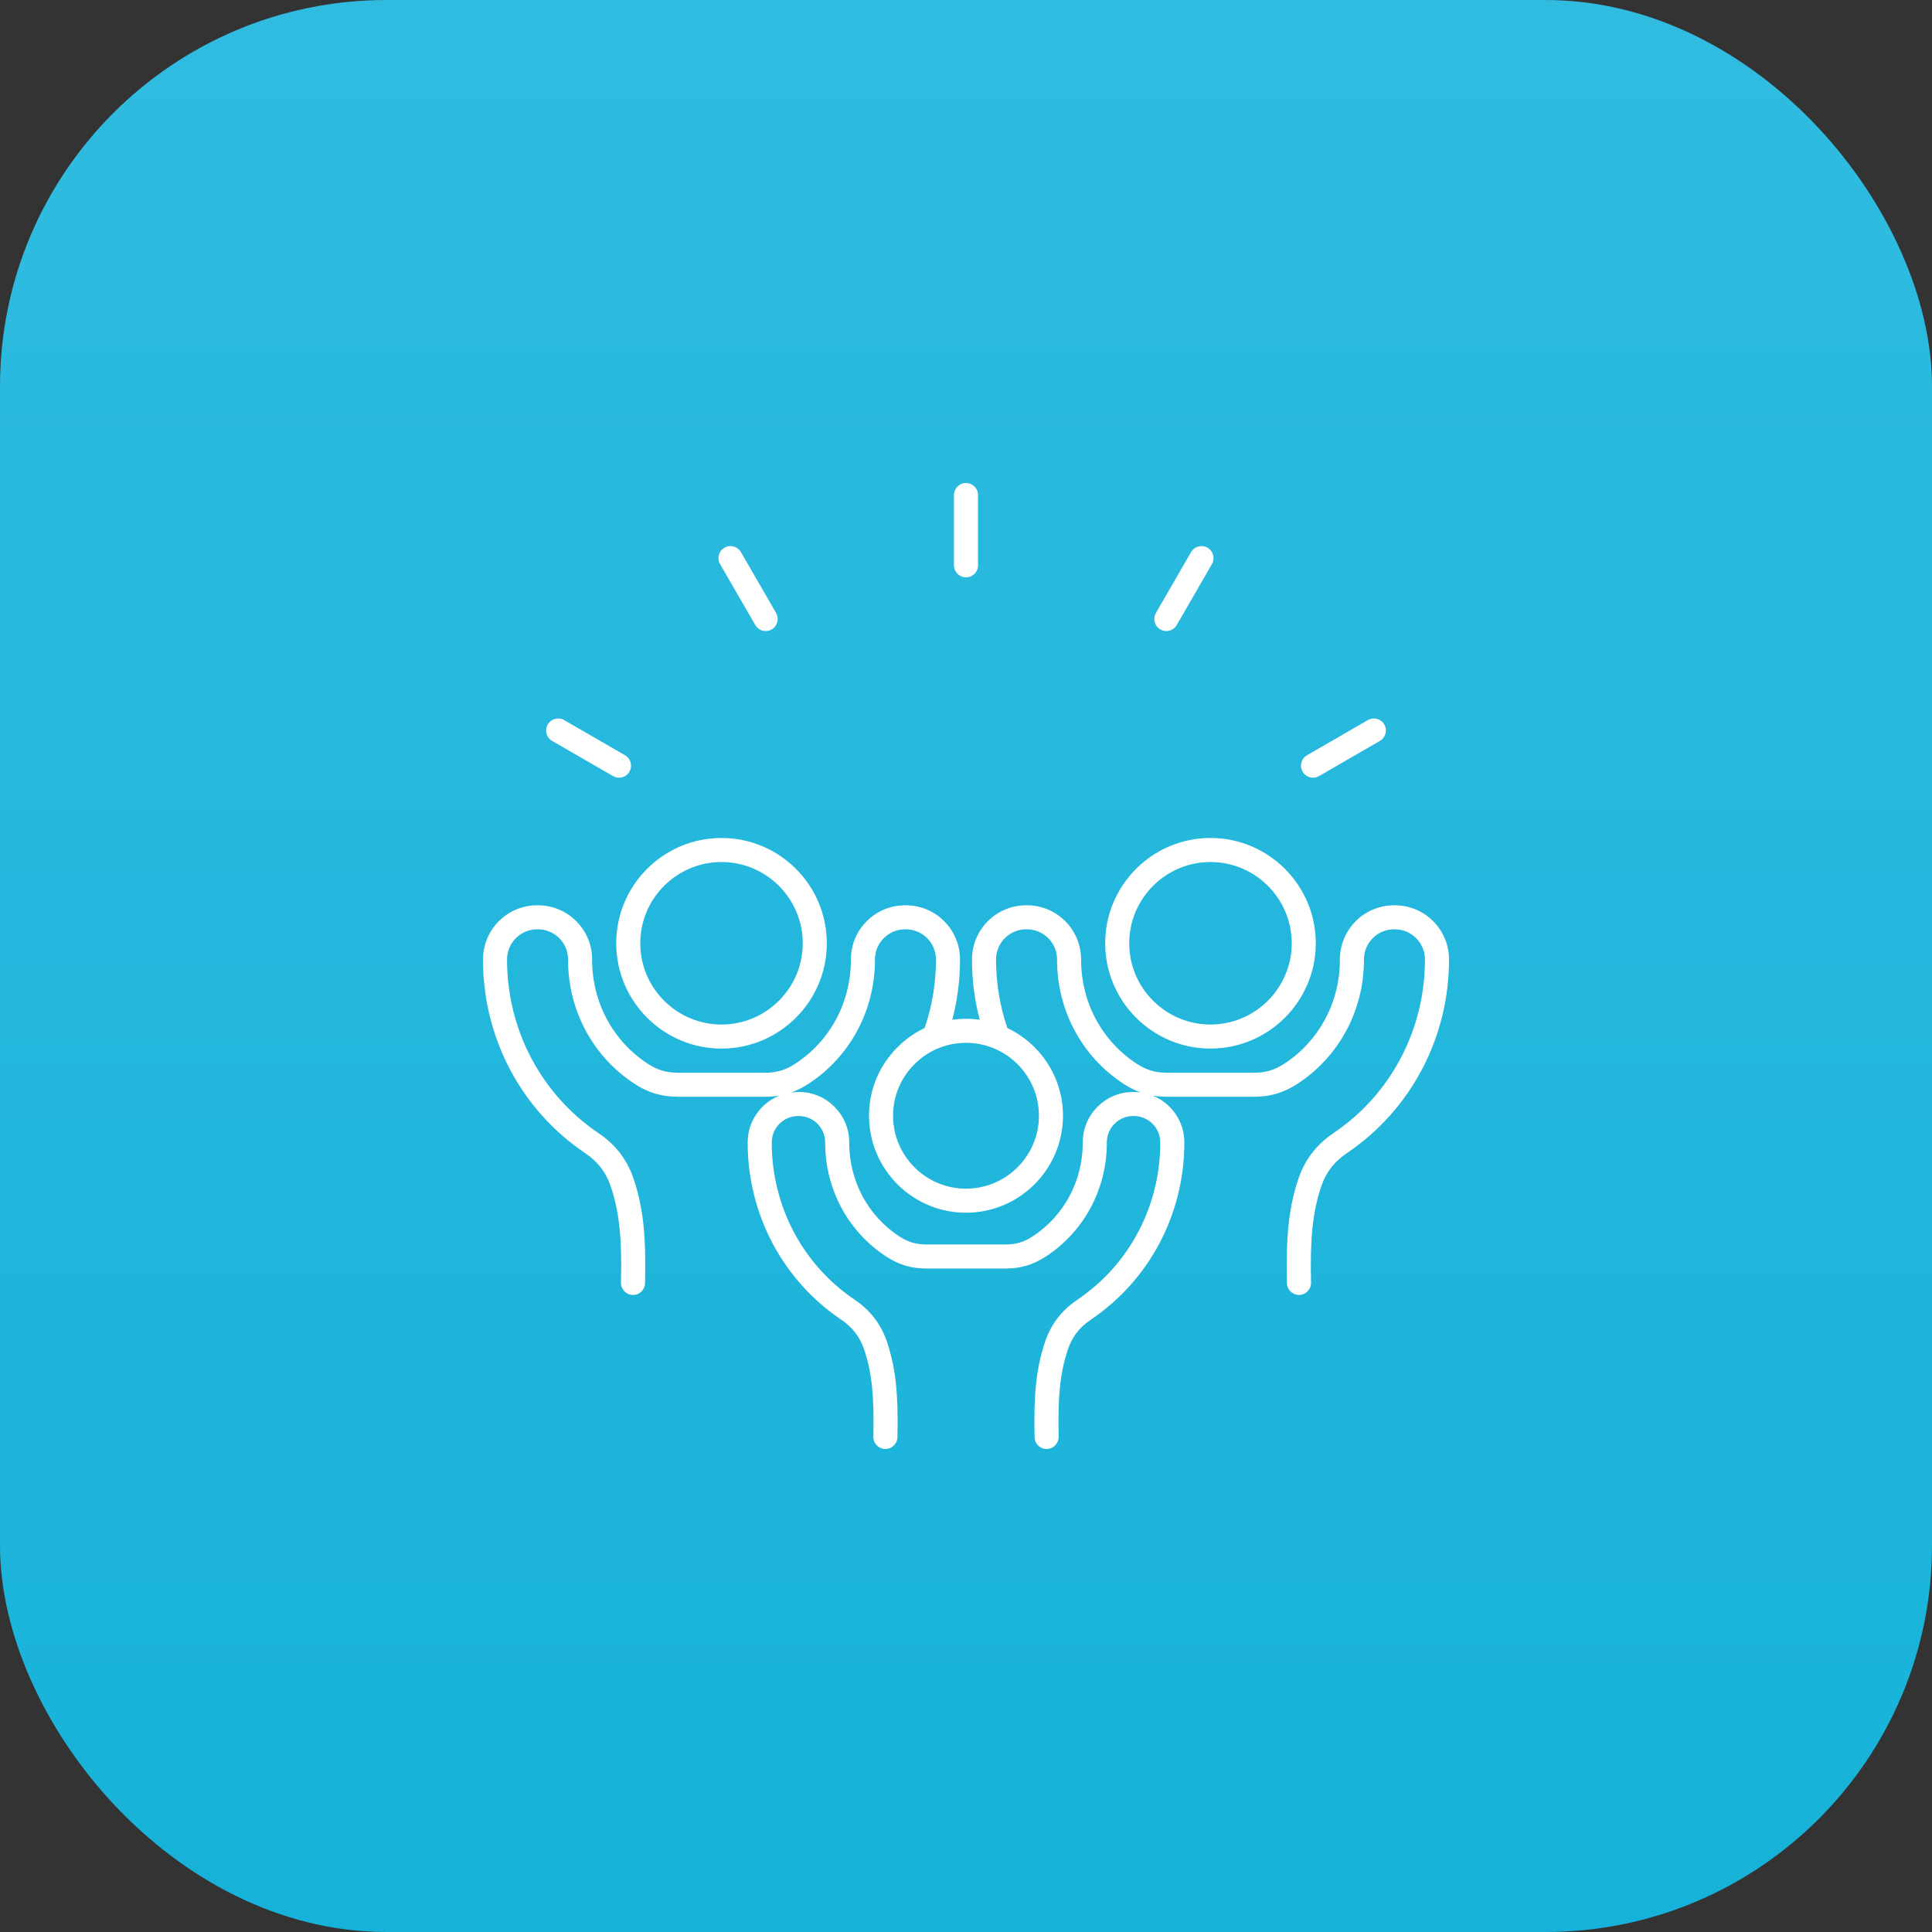 <svg width="200" height="200" viewBox="0 0 200 200" fill="none" xmlns="http://www.w3.org/2000/svg">
<rect x="0" y="0" width="200" height="200" fill="#333333" stroke="none"/>
<rect width="200" height="200" rx="40" fill="url(#paint0_linear_41_3071)"/>
<path d="M74.691 108.548C80.701 108.548 85.591 103.658 85.591 97.647C85.591 91.637 80.701 86.747 74.691 86.747C68.68 86.747 63.791 91.637 63.791 97.647C63.791 103.658 68.68 108.548 74.691 108.548ZM74.691 89.237C79.328 89.237 83.102 93.01 83.102 97.647C83.102 102.284 79.328 106.058 74.691 106.058C70.054 106.058 66.28 102.284 66.28 97.647C66.28 93.01 70.052 89.237 74.691 89.237ZM125.309 108.548C131.32 108.548 136.21 103.658 136.21 97.647C136.21 91.637 131.32 86.747 125.309 86.747C119.299 86.747 114.409 91.637 114.409 97.647C114.409 103.658 119.299 108.548 125.309 108.548ZM125.309 89.237C129.946 89.237 133.72 93.01 133.72 97.647C133.72 102.284 129.946 106.058 125.309 106.058C120.672 106.058 116.898 102.284 116.898 97.647C116.898 93.01 120.672 89.237 125.309 89.237ZM144.398 93.716H144.307C141.218 93.716 138.705 96.228 138.705 99.319V99.365C138.705 103.747 136.556 107.763 132.954 110.112C131.932 110.778 131.019 111.05 129.797 111.05H120.824C119.604 111.05 118.689 110.778 117.666 110.112C114.064 107.763 111.915 103.747 111.915 99.365V99.319C111.915 96.23 109.402 93.716 106.313 93.716H106.222C103.133 93.716 100.62 96.228 100.62 99.319V99.365C100.62 101.473 100.89 103.55 101.421 105.566C100.956 105.5 100.483 105.465 100 105.465C99.517 105.465 99.044 105.5 98.579 105.566C99.11 103.548 99.38 101.471 99.38 99.365V99.319C99.38 96.23 96.867 93.716 93.778 93.716H93.687C90.597 93.716 88.085 96.228 88.085 99.319V99.365C88.085 103.747 85.936 107.763 82.334 110.112C81.311 110.778 80.398 111.05 79.176 111.05H70.203C68.983 111.05 68.069 110.778 67.046 110.112C63.444 107.763 61.295 103.747 61.295 99.365V99.319C61.295 96.23 58.782 93.716 55.693 93.716H55.602C52.512 93.716 50 96.228 50 99.319V99.365C50 107.431 53.952 114.909 60.573 119.371C61.927 120.284 62.791 121.434 63.286 122.99C64.124 125.614 64.386 128.176 64.286 132.782C64.272 133.469 64.815 134.039 65.504 134.054H65.531C66.205 134.054 66.759 133.514 66.776 132.836C66.884 127.923 66.591 125.149 65.66 122.232C64.992 120.143 63.784 118.533 61.965 117.307C56.031 113.307 52.49 106.6 52.49 99.363V99.317C52.49 97.602 53.886 96.203 55.602 96.203H55.693C57.409 96.203 58.805 97.6 58.805 99.317V99.363C58.805 104.589 61.378 109.386 65.687 112.195C67.11 113.122 68.504 113.537 70.203 113.537H79.176C79.705 113.537 80.203 113.498 80.683 113.415C78.761 114.185 77.4 116.064 77.4 118.255V118.297C77.4 125.678 81.019 132.525 87.079 136.61C88.29 137.427 89.062 138.454 89.508 139.846C90.268 142.222 90.504 144.548 90.413 148.728C90.398 149.415 90.942 149.985 91.631 150C92.309 150.01 92.888 149.471 92.903 148.782C93 144.294 92.732 141.757 91.88 139.089C91.263 137.162 90.149 135.676 88.471 134.546C83.1 130.925 79.892 124.851 79.892 118.297V118.255C79.892 116.753 81.114 115.531 82.616 115.531H82.699C84.201 115.531 85.423 116.753 85.423 118.255V118.297C85.423 123.093 87.784 127.498 91.741 130.077C93.056 130.933 94.342 131.317 95.915 131.317H104.087C105.658 131.317 106.946 130.936 108.261 130.077C112.218 127.498 114.579 123.093 114.579 118.297V118.255C114.579 116.753 115.801 115.531 117.303 115.531H117.386C118.888 115.531 120.11 116.753 120.11 118.255V118.297C120.11 124.851 116.902 130.925 111.531 134.546C109.855 135.676 108.739 137.162 108.122 139.089C107.27 141.757 107.002 144.294 107.1 148.782C107.114 149.46 107.668 150 108.344 150H108.371C109.058 149.985 109.604 149.415 109.589 148.728C109.498 144.548 109.734 142.222 110.494 139.846C110.938 138.454 111.71 137.425 112.923 136.61C118.983 132.525 122.602 125.678 122.602 118.297V118.255C122.602 116.062 121.241 114.185 119.32 113.415C119.799 113.498 120.297 113.537 120.826 113.537H129.799C131.498 113.537 132.892 113.122 134.315 112.195C138.624 109.386 141.197 104.589 141.197 99.363V99.317C141.197 97.602 142.593 96.203 144.309 96.203H144.398C146.114 96.203 147.51 97.6 147.51 99.317V99.363C147.51 106.6 143.969 113.307 138.035 117.305C136.218 118.531 135.008 120.141 134.342 122.23C133.411 125.145 133.118 127.921 133.226 132.834C133.241 133.512 133.795 134.052 134.471 134.052H134.498C135.185 134.037 135.73 133.467 135.716 132.78C135.616 128.174 135.878 125.612 136.716 122.987C137.214 121.431 138.075 120.282 139.429 119.369C146.048 114.907 150 107.427 150 99.363V99.317C150 96.228 147.488 93.716 144.398 93.716ZM107.55 115.502C107.55 119.664 104.164 123.052 100 123.052C95.836 123.052 92.45 119.666 92.45 115.502C92.45 111.338 95.836 107.952 100 107.952C104.164 107.952 107.55 111.338 107.55 115.502ZM117.384 113.041H117.301C114.425 113.041 112.087 115.38 112.087 118.255V118.297C112.087 122.249 110.147 125.873 106.9 127.992C105.99 128.585 105.174 128.828 104.085 128.828H95.913C94.826 128.828 94.01 128.585 93.097 127.992C89.849 125.873 87.911 122.251 87.911 118.297V118.255C87.911 115.38 85.573 113.041 82.697 113.041H82.614C82.378 113.041 82.143 113.058 81.915 113.089C82.519 112.873 83.102 112.579 83.693 112.195C88.002 109.386 90.575 104.589 90.575 99.363V99.317C90.575 97.602 91.971 96.203 93.687 96.203H93.778C95.494 96.203 96.89 97.6 96.89 99.317V99.363C96.89 101.78 96.492 104.151 95.716 106.425C92.317 108.035 89.961 111.498 89.961 115.502C89.961 121.037 94.465 125.541 100 125.541C105.535 125.541 110.039 121.037 110.039 115.502C110.039 111.498 107.683 108.035 104.284 106.425C103.508 104.153 103.11 101.78 103.11 99.363V99.317C103.11 97.602 104.506 96.203 106.222 96.203H106.313C108.029 96.203 109.425 97.6 109.425 99.317V99.363C109.425 104.589 111.998 109.386 116.307 112.195C116.896 112.579 117.481 112.873 118.085 113.089C117.855 113.058 117.622 113.041 117.384 113.041ZM98.755 58.523V51.245C98.755 50.558 99.313 50 100 50C100.687 50 101.245 50.558 101.245 51.245V58.523C101.245 59.209 100.687 59.768 100 59.768C99.313 59.768 98.755 59.209 98.755 58.523ZM119.66 63.456L123.299 57.154C123.643 56.558 124.405 56.355 125 56.697C125.595 57.041 125.799 57.803 125.456 58.398L121.817 64.701C121.587 65.1 121.168 65.324 120.739 65.324C120.527 65.324 120.313 65.27 120.118 65.158C119.521 64.813 119.317 64.052 119.66 63.456ZM134.842 79.884C134.498 79.288 134.703 78.527 135.299 78.183L141.602 74.543C142.197 74.199 142.959 74.404 143.303 75C143.647 75.595 143.442 76.357 142.846 76.701L136.544 80.34C136.349 80.454 136.133 80.506 135.923 80.506C135.492 80.506 135.073 80.282 134.842 79.884ZM74.544 58.398C74.199 57.803 74.405 57.041 75 56.697C75.595 56.353 76.357 56.558 76.701 57.154L80.34 63.456C80.685 64.052 80.479 64.813 79.884 65.158C79.689 65.272 79.473 65.324 79.263 65.324C78.834 65.324 78.415 65.1 78.185 64.701L74.544 58.398ZM56.699 75C57.044 74.404 57.805 74.201 58.4 74.543L64.703 78.183C65.299 78.527 65.502 79.288 65.16 79.884C64.93 80.282 64.51 80.506 64.081 80.506C63.869 80.506 63.656 80.452 63.461 80.34L57.154 76.701C56.558 76.357 56.355 75.595 56.699 75Z" fill="white"/>
<defs>
<linearGradient id="paint0_linear_41_3071" x1="100" y1="0" x2="100" y2="200" gradientUnits="userSpaceOnUse">
<stop stop-color="#30BCE0"/>
<stop offset="1" stop-color="#17B2D9"/>
</linearGradient>
</defs>
</svg>
